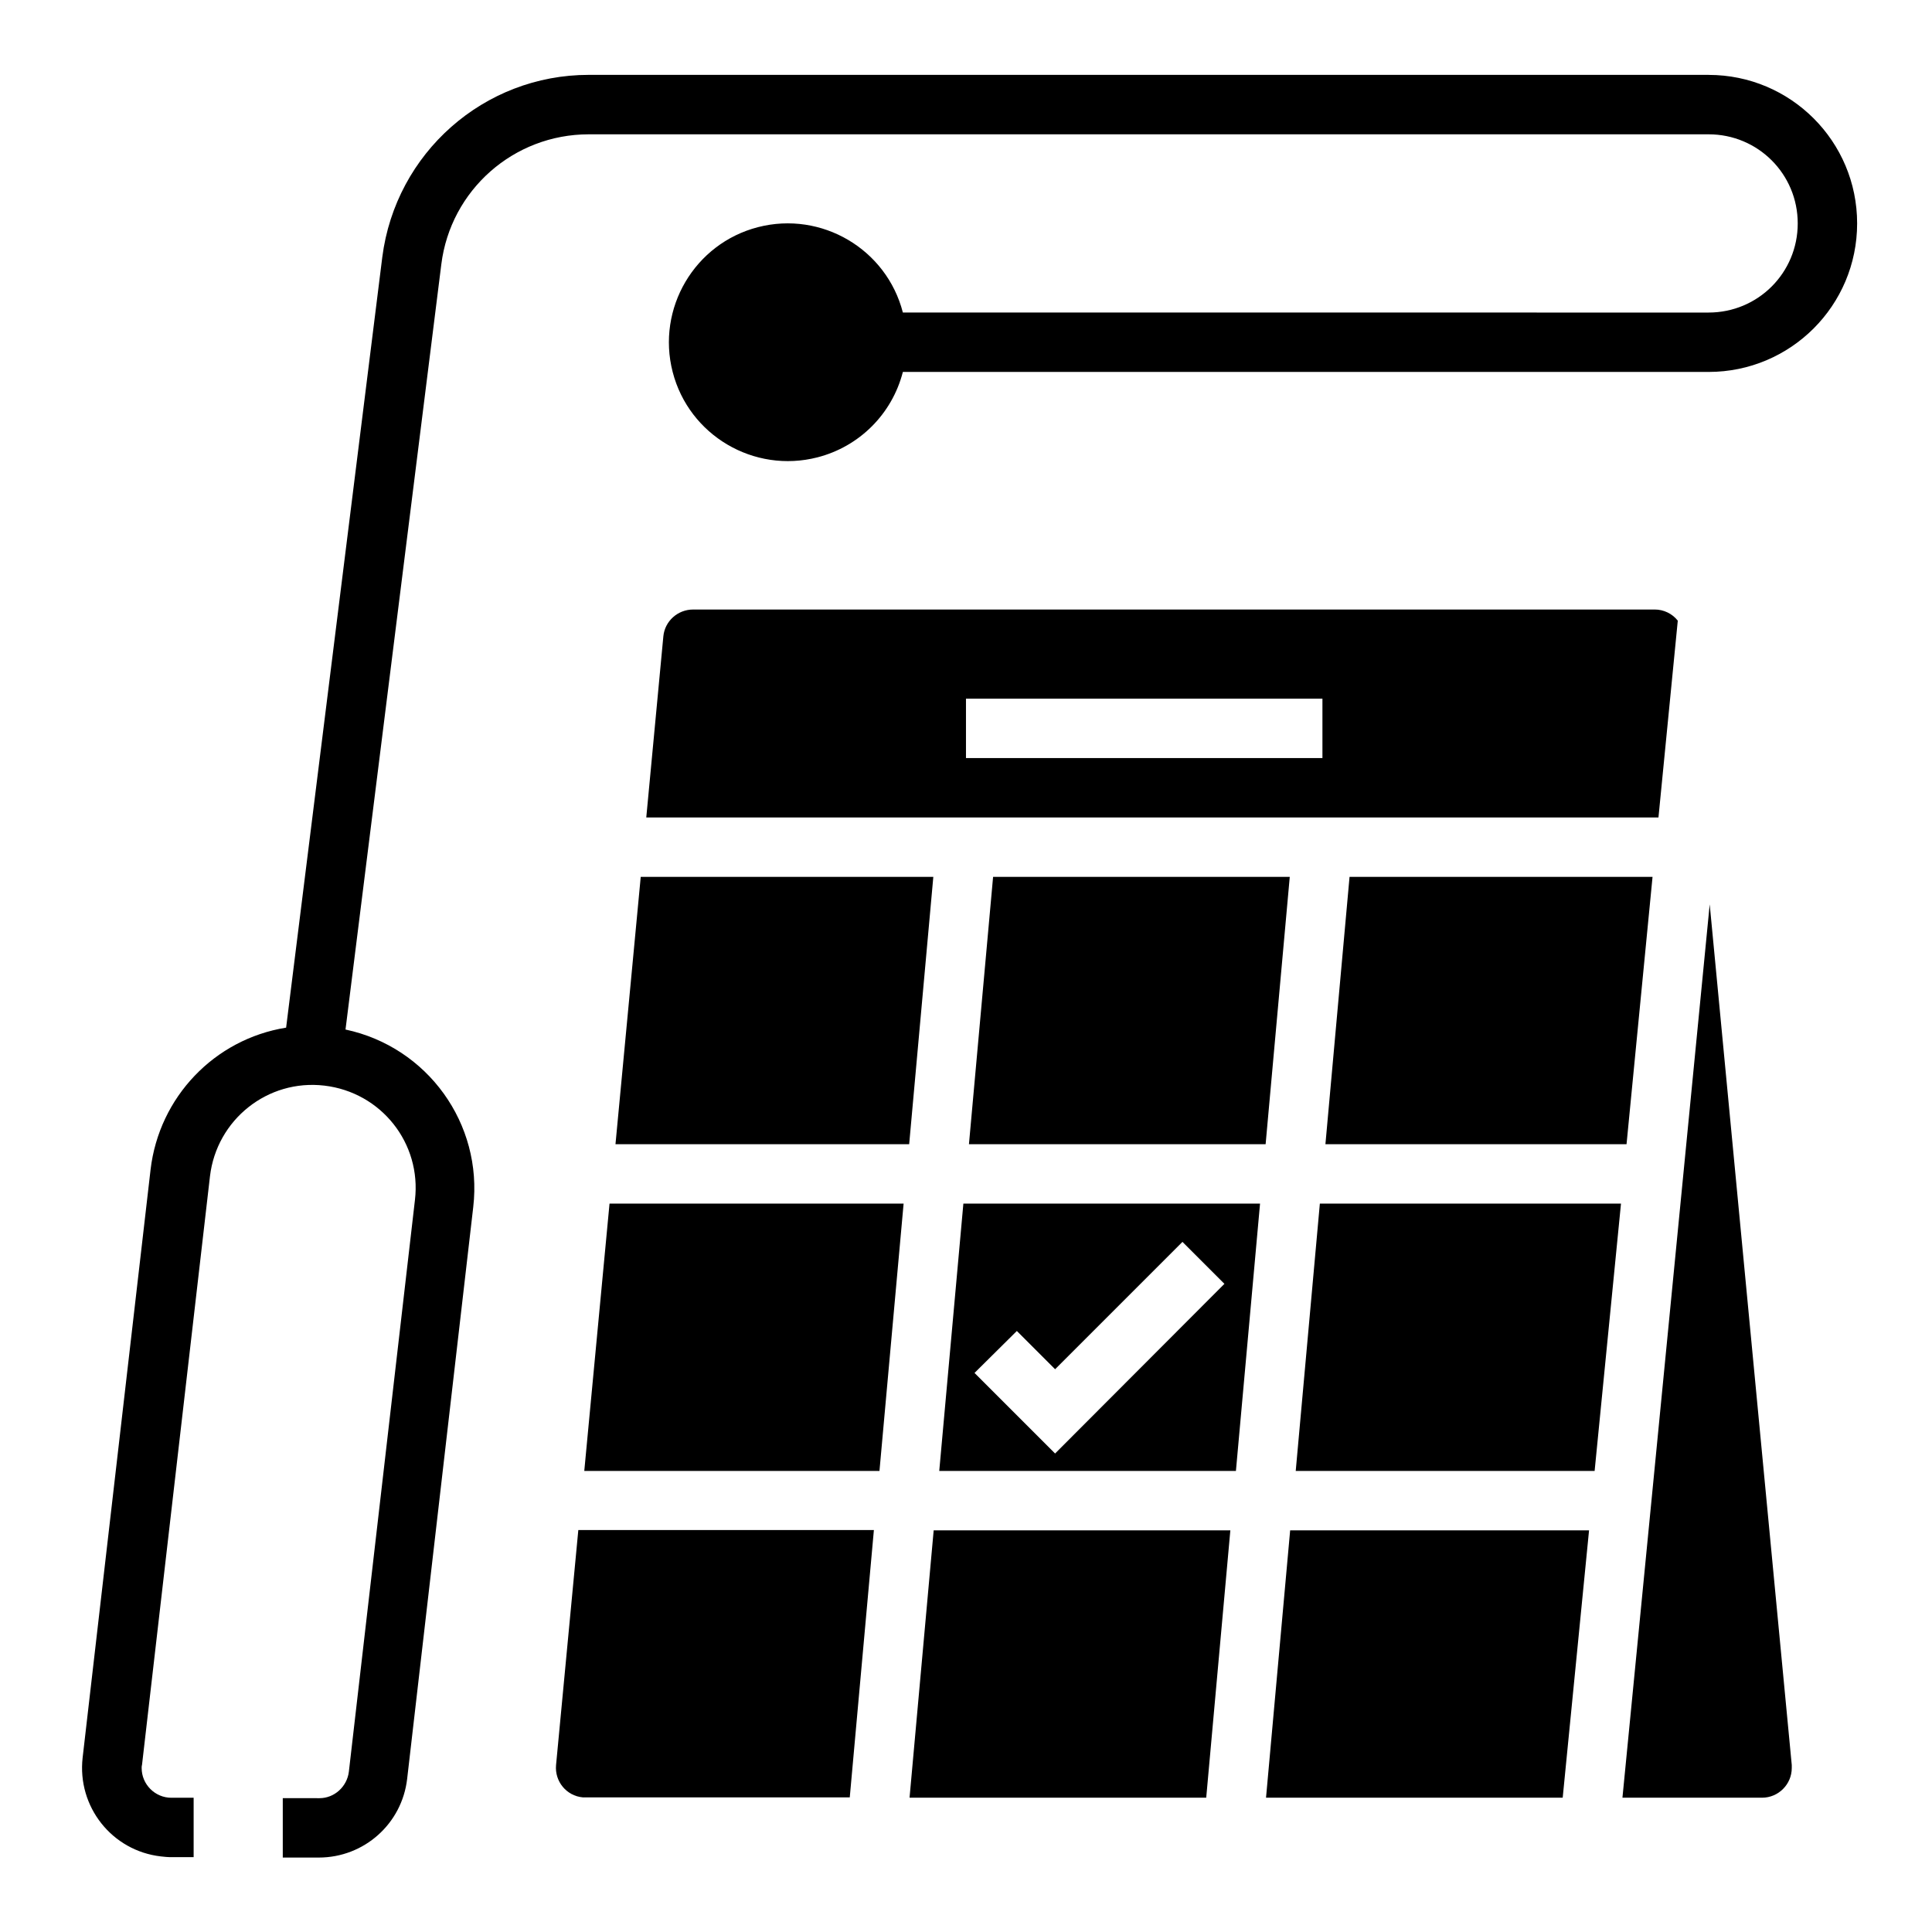 <?xml version="1.0" encoding="UTF-8"?>
<!-- Uploaded to: ICON Repo, www.svgrepo.com, Generator: ICON Repo Mixer Tools -->
<svg fill="#000000" width="800px" height="800px" version="1.1" viewBox="144 144 512 512" xmlns="http://www.w3.org/2000/svg">
 <g>
  <path d="m575.05 447.23 6.891-70.848h-80.297l-6.394 70.848z"/>
  <path d="m588.63 308.48c-1.477-1.871-3.738-2.953-6.102-2.953l-254.86 0.004c-4.035 0-7.477 3.051-7.871 7.086l-4.527 48.02h268.24zm-94.172 36.41h-94.465v-15.742h94.465z"/>
  <path d="m385.04 620.41h78.621l6.394-70.848h-78.621z"/>
  <path d="m313.8 376.38-6.691 70.848h77.832l6.398-70.848z"/>
  <path d="m298.84 533.82h78.227l6.398-70.848h-77.934z"/>
  <path d="m291.36 611.76c-0.395 4.328 2.754 8.168 7.086 8.562h0.789 69.961l6.394-70.848h-78.328z"/>
  <path d="m487.38 533.82h79.211l6.988-70.848h-79.805z"/>
  <path d="m479.51 620.41h78.621l6.984-70.848h-79.211z"/>
  <path d="m597.09 383.66-23.125 236.75h37c4.328 0 7.871-3.543 7.871-7.871v-0.789z"/>
  <path d="m392.91 533.82h78.621l6.394-70.848h-78.621zm20.566-37.098 10.137 10.137 33.75-33.75 11.121 11.121-44.875 44.965-21.352-21.352z"/>
  <path d="m407.18 376.38-6.398 70.848h78.621l6.398-70.848z"/>
  <path d="m596.8 163.84h-296.78c-27.75 0-51.168 20.664-54.711 48.316l-25.484 204.18c-18.992 3.051-33.652 18.402-35.918 37.59l-18.008 155.87c-1.477 12.988 7.773 24.699 20.762 26.176 0.887 0.098 1.77 0.195 2.754 0.195h5.902v-15.742h-5.902c-4.328 0-7.871-3.543-7.871-7.871 0-0.297 0-0.59 0.098-0.887l18.008-155.96c1.77-14.957 15.254-25.781 30.309-24.008 15.055 1.77 25.781 15.254 24.008 30.309l-17.516 151.54c-0.492 3.938-3.836 6.988-7.773 6.988l-9.738-0.008v15.742h9.543c12.004 0 22.043-8.953 23.418-20.859l17.516-151.54c2.559-22.043-12.102-42.41-33.852-47.035l25.391-202.8c2.461-19.68 19.188-34.441 39.066-34.441h296.78c13.086 0 23.617 10.527 23.617 23.617 0 13.086-10.527 23.617-23.617 23.617l-213.53-0.004c-4.328-16.828-21.551-26.961-38.375-22.633-16.828 4.328-26.961 21.551-22.633 38.375 4.328 16.828 21.551 26.961 38.375 22.633 11.121-2.856 19.777-11.512 22.633-22.633h213.53c21.746 0 39.359-17.613 39.359-39.359 0.004-21.742-17.609-39.359-39.355-39.359z"/>
 </g>
</svg>